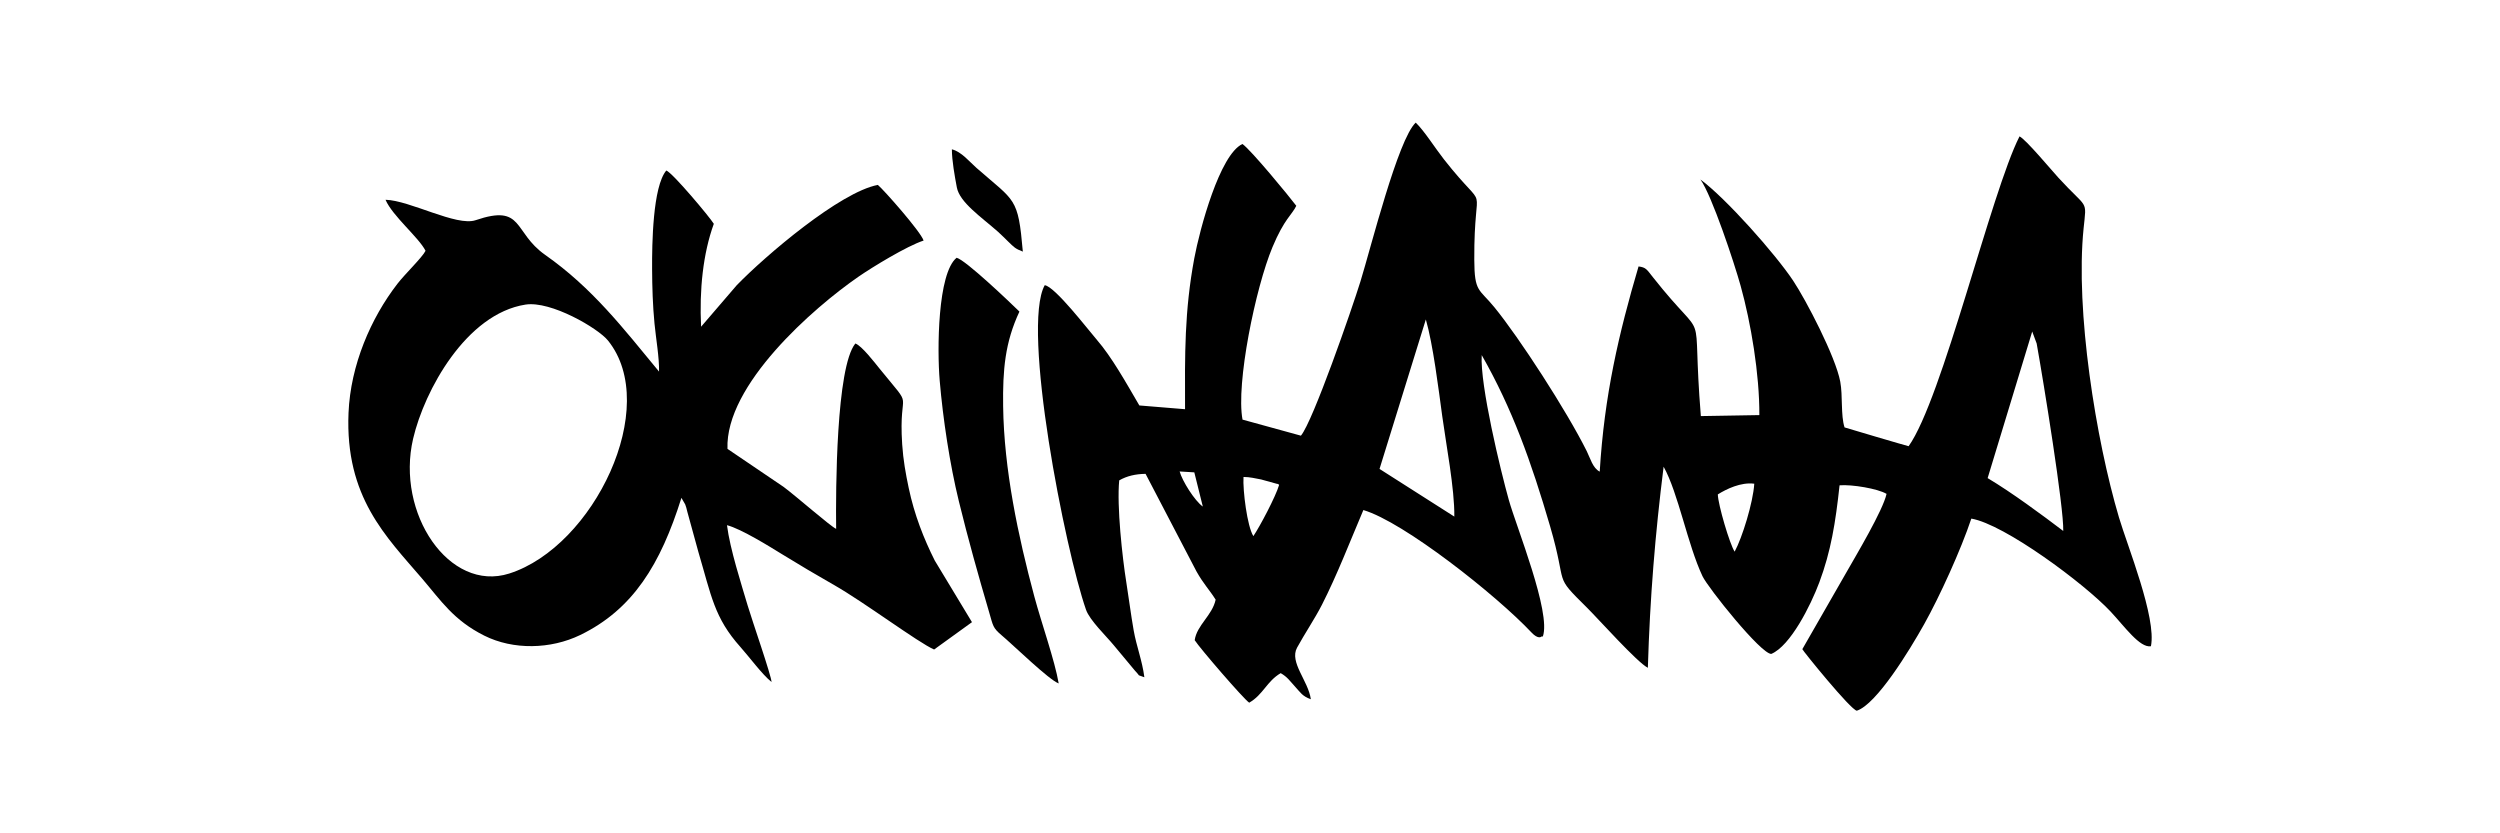 <?xml version="1.0" encoding="UTF-8"?> <!-- Creator: CorelDRAW --> <svg xmlns="http://www.w3.org/2000/svg" xmlns:xlink="http://www.w3.org/1999/xlink" xmlns:xodm="http://www.corel.com/coreldraw/odm/2003" xml:space="preserve" width="900mm" height="300mm" style="shape-rendering:geometricPrecision; text-rendering:geometricPrecision; image-rendering:optimizeQuality; fill-rule:evenodd; clip-rule:evenodd" viewBox="0 0 90000 30000"> <defs> <style type="text/css"> <![CDATA[ .fil0 {fill:black} ]]> </style> </defs> <g id="Layer_x0020_1">  <g id="бирка_x0020_калиграф.cdr"> <g> <path class="fil0" d="M61841.57 17798.5c310.12,-193.27 829.8,-447.55 1312.13,-385.19 -40.97,675.35 -434.03,1944.83 -706.38,2446.15 -174.7,-258.11 -598.29,-1694.92 -605.75,-2060.96zm-16720.26 1501.83c-221.73,-347.72 -384.31,-1643.64 -355,-2129.76 230.75,0.25 422.63,51.62 633.66,89.6l587.14 162.53c11.16,-18.53 42.23,20.09 61.56,33.1 -123.5,423.13 -692.15,1495.17 -927.36,1844.53zm28038.18 -7365.53l160.77 431.21c253.9,1419.21 982.26,5918.2 956.83,6748.84 -761.54,-578.43 -1857.33,-1388.43 -2721.99,-1903.06l1604.39 -5276.99zm-29857.99 6301.57c-297.11,-210.66 -742.01,-924.83 -834.64,-1263.45l528.23 32 306.41 1231.45zm8028.88 -6736.62c262.11,916.88 454.5,2485.94 590.38,3481.81 137.31,1006.56 447.38,2618.33 435.13,3615.67l-2692.77 -1715.85 1667.26 -5381.63zm9885.15 -5038.12c412.81,576.95 1213.22,2986.05 1447.92,3830.63 369.53,1329.47 680.32,3174.34 673.25,4651.24l-2105.97 35.66c-354.16,-4344.07 352.98,-2367.37 -1729.7,-5004.64 -221.19,-280.1 -247.59,-349.15 -513.2,-382.29 -712.36,2416 -1233.43,4643.58 -1397.61,7386.75 -251.92,-126.99 -340.85,-483.93 -467.51,-738.3 -722.43,-1450.71 -2428.68,-4083.47 -3325.89,-5180.78 -554.46,-678.17 -716.65,-531.76 -722.34,-1705.99 -15.03,-3132.96 590,-1479.97 -1089.39,-3613.61 -317.31,-403.17 -705.58,-1024.75 -1018.39,-1326.19 -638,596.86 -1610.88,4489.25 -1989.76,5715.99 -305.52,989.26 -1712.86,5044.01 -2143.65,5554.18l-2102.14 -578.08c-241.44,-1285.78 465.79,-4744.47 1078.73,-6210.58 427.94,-1023.54 706.56,-1165.56 857.09,-1486.46 -243.46,-324.81 -1632.65,-2014.77 -1938.89,-2224.5 -815.27,374.54 -1537.57,3062.64 -1733.96,4117.71 -354.33,1903.48 -339.68,3439.62 -332.22,5429.24l-1645.07 -134.99c-489.58,-839.1 -998.31,-1749.07 -1524.56,-2356.55 -317.99,-367.13 -1509.19,-1922.26 -1881.84,-1972.66 -849.59,1529.4 735.36,9530.95 1486.16,11683.24 133.06,381.49 736.79,957.64 996.37,1274.87l771.69 926.26c239,248.06 12.26,103.08 332.86,230.03 -80.8,-617.58 -282.24,-1102.27 -386.08,-1692.44 -97.85,-555.89 -173.39,-1157.72 -262.49,-1715 -146.37,-915.53 -347.72,-2763.51 -256.81,-3680.6 277.69,-159.04 584.36,-229.23 948.5,-235.04l1831.81 3510.82c253.9,453.7 459.3,651.18 691.1,1018.35 -120.72,566.8 -677.88,917.89 -754.26,1458.37 177.14,281.95 1759.72,2115.7 1961.88,2250.61 501.91,-285.4 633.45,-771.57 1134.27,-1063.53 240.85,137.39 323.38,275.12 516.1,484.1 201.11,218.03 259.34,345.06 568.99,455.63 -89.1,-660.69 -781.54,-1331.08 -496.35,-1856.36 263.38,-485.02 645.92,-1053.68 896.54,-1545.78 541.87,-1064.08 1009.72,-2276.38 1490.66,-3408.8 1450.96,425.91 4791.24,3064.75 6055.16,4410.06 230.29,245.1 343.85,153.14 343.93,152.97 9.39,-21.14 43.16,-5.56 63.29,-13.3 301.95,-863.99 -950.65,-3933.11 -1225.73,-4911.89 -293.57,-1044.5 -1043.66,-4149.7 -975.66,-5216.44 1094.53,1922.09 1778.85,3824.69 2462.41,6165.36 656.32,2247.49 75.62,1688.02 1340.42,2940.49 386.25,382.5 1798.64,1963.56 2178.27,2151.61 75.54,-2526.32 262.75,-4801.77 567.18,-7239.46 531.35,956.16 860.87,2800.1 1399.59,3941.74 195.92,415.26 2112.83,2814.13 2477.85,2797.79 686.77,-291.42 1414.5,-1736.7 1727.81,-2575.97 416.61,-1116 583.98,-2146.18 728.53,-3493.22 443.81,-36.93 1376.69,119.88 1691.98,308.01 -128.89,592.82 -1088.67,2198.69 -1460.43,2851.35l-1571.59 2739.13c9.47,49.43 1751.43,2202.98 1962.51,2215.53 713.33,-236.89 1890.09,-2162.35 2422.61,-3113.08 554.3,-989.64 1328.43,-2688.98 1698.55,-3802.66 1194.36,204.38 4067.09,2336.84 5011.84,3344.83 507.68,541.66 1052.42,1317.69 1453.48,1250.57 210.16,-1017.09 -847.52,-3614.53 -1150.9,-4638.44 -830.73,-2804.1 -1575.01,-7440.1 -1272.93,-10402.73 109.77,-1076.54 161.23,-656.49 -909.89,-1829.45 -248.6,-272.27 -1170.94,-1378.33 -1396.76,-1484.9 -1019.24,1999.15 -2780.44,9457.94 -3992.52,11153.62 -66.15,-11.03 -2296.38,-670.67 -2306.49,-676.82 -141.64,-436.31 -59.83,-1141.52 -154.61,-1646.76 -169.82,-905.46 -1238.57,-2949.62 -1696.23,-3636 -648.91,-973.21 -2420.93,-2967.77 -3337.51,-3642.45z"></path> <path class="fil0" d="M18917.93 10965.42c912.54,-142.91 2611.34,849.04 2970.34,1294.91 1916.11,2379.79 -511.01,7415.29 -3555.41,8386.82 -2159.45,689.16 -4088.4,-2167.53 -3460.29,-4855.16 405.23,-1733.87 1907.73,-4491.74 4045.36,-4826.57zm-5039.38 -3773.95c251.76,586.76 1198.15,1354.45 1441.07,1838.13 -121.9,241.31 -739.36,833.76 -1008.93,1182.02 -962.43,1243.5 -1691.34,2932.57 -1763.76,4651.28 -127.88,3033 1355.79,4455.41 2643.71,5960.55 691.56,808.2 1135.45,1502.16 2239.2,2057.3 1047.32,526.8 2399.45,492.86 3457.05,-19.83 1897.58,-919.91 2893.66,-2543.67 3644.09,-4937.61l136.59 235.92c35.29,84.13 47.29,150.7 74.15,256.85l399.64 1453.7c468.18,1579.84 570.71,2368.42 1514.7,3423.49 307.8,344.05 794.94,1004.08 1119.28,1258.02 -2.35,-213.14 -711.77,-2252.29 -855.94,-2740.73 -228.39,-773.83 -639.06,-2039.19 -747.78,-2903.76 511.69,130.82 1557.95,784.15 1968.83,1036.96 599.98,369.11 1283,775.06 1882.81,1115.37 1075.82,610.33 3036.48,2078.13 3604.93,2323.62l1362.87 -984.63 -1339.59 -2217.89c-391.8,-781.63 -734.26,-1642.96 -939.06,-2618.45 -107.59,-512.31 -196.77,-1003.7 -233.49,-1561.11 -141.94,-2155.7 489.41,-1123.2 -818.68,-2735.17 -173.31,-213.52 -635.77,-818.01 -867.82,-899.74 -692.74,853.42 -707.56,5286.38 -691.22,6672.91 -183.34,-72.97 -1456.65,-1189.01 -1892.37,-1511.04l-2019.35 -1368.17c-89.1,-2296.51 3090.55,-5077.28 4721.81,-6202.46 497.78,-343.34 1732.69,-1098.48 2338.44,-1296.85 -104.59,-324.3 -1433.36,-1825.7 -1647.09,-2003.6 -1361.52,259.04 -4039.56,2539.33 -5080.69,3612.42l-1282.4 1492.85c-66.15,-1322.44 69.01,-2634.11 457.83,-3704.47 -144.39,-239.33 -1486.04,-1840.23 -1710.76,-1919.14 -488.94,584.15 -515.51,2648.64 -511.09,3539.54 3.24,657.92 23.07,1318.83 86.44,1972.41 51.84,534.63 174.49,1225.81 163.29,1726.96 -1295.16,-1567.38 -2395.7,-3004.06 -4098.92,-4201.16 -1169.05,-821.67 -760.32,-1843.77 -2504.22,-1249.22 -686.72,234.11 -2370.74,-714.72 -3243.57,-735.27z"></path> <path class="fil0" d="M38112.94 24603.67c-138.45,-818.93 -621.54,-2177.13 -878.73,-3135.98 -582.63,-2172.42 -1091.62,-4570.4 -1121.22,-6847.62 -17.01,-1308.55 67.54,-2294.18 586.42,-3402.9 -333.23,-326.07 -1932.7,-1855.73 -2261.05,-1938.09 -687.35,558.76 -703.48,3316.84 -608.95,4425.3 117.36,1376.55 364.02,3010.84 689.04,4338.55 332.22,1357.15 701.79,2674.75 1092.21,4003.05 143.96,489.79 124.72,550.46 455.93,831.15 448.31,379.89 1692.31,1595.51 2046.35,1726.54z"></path> <path class="fil0" d="M36822.03 9057.85c-172.89,-1975.02 -268.01,-1784.61 -1667.9,-3012.48 -240.13,-210.62 -546.67,-589.33 -886.47,-669.46 0.04,400.06 101.86,965 178.37,1370.07 102.23,541.49 877.67,1064.25 1485.69,1600.9 128.85,113.73 238.7,231.04 370.29,356.73 199.04,190.11 239.58,248.68 520.02,354.24z"></path> </g> </g> </g> </svg> 